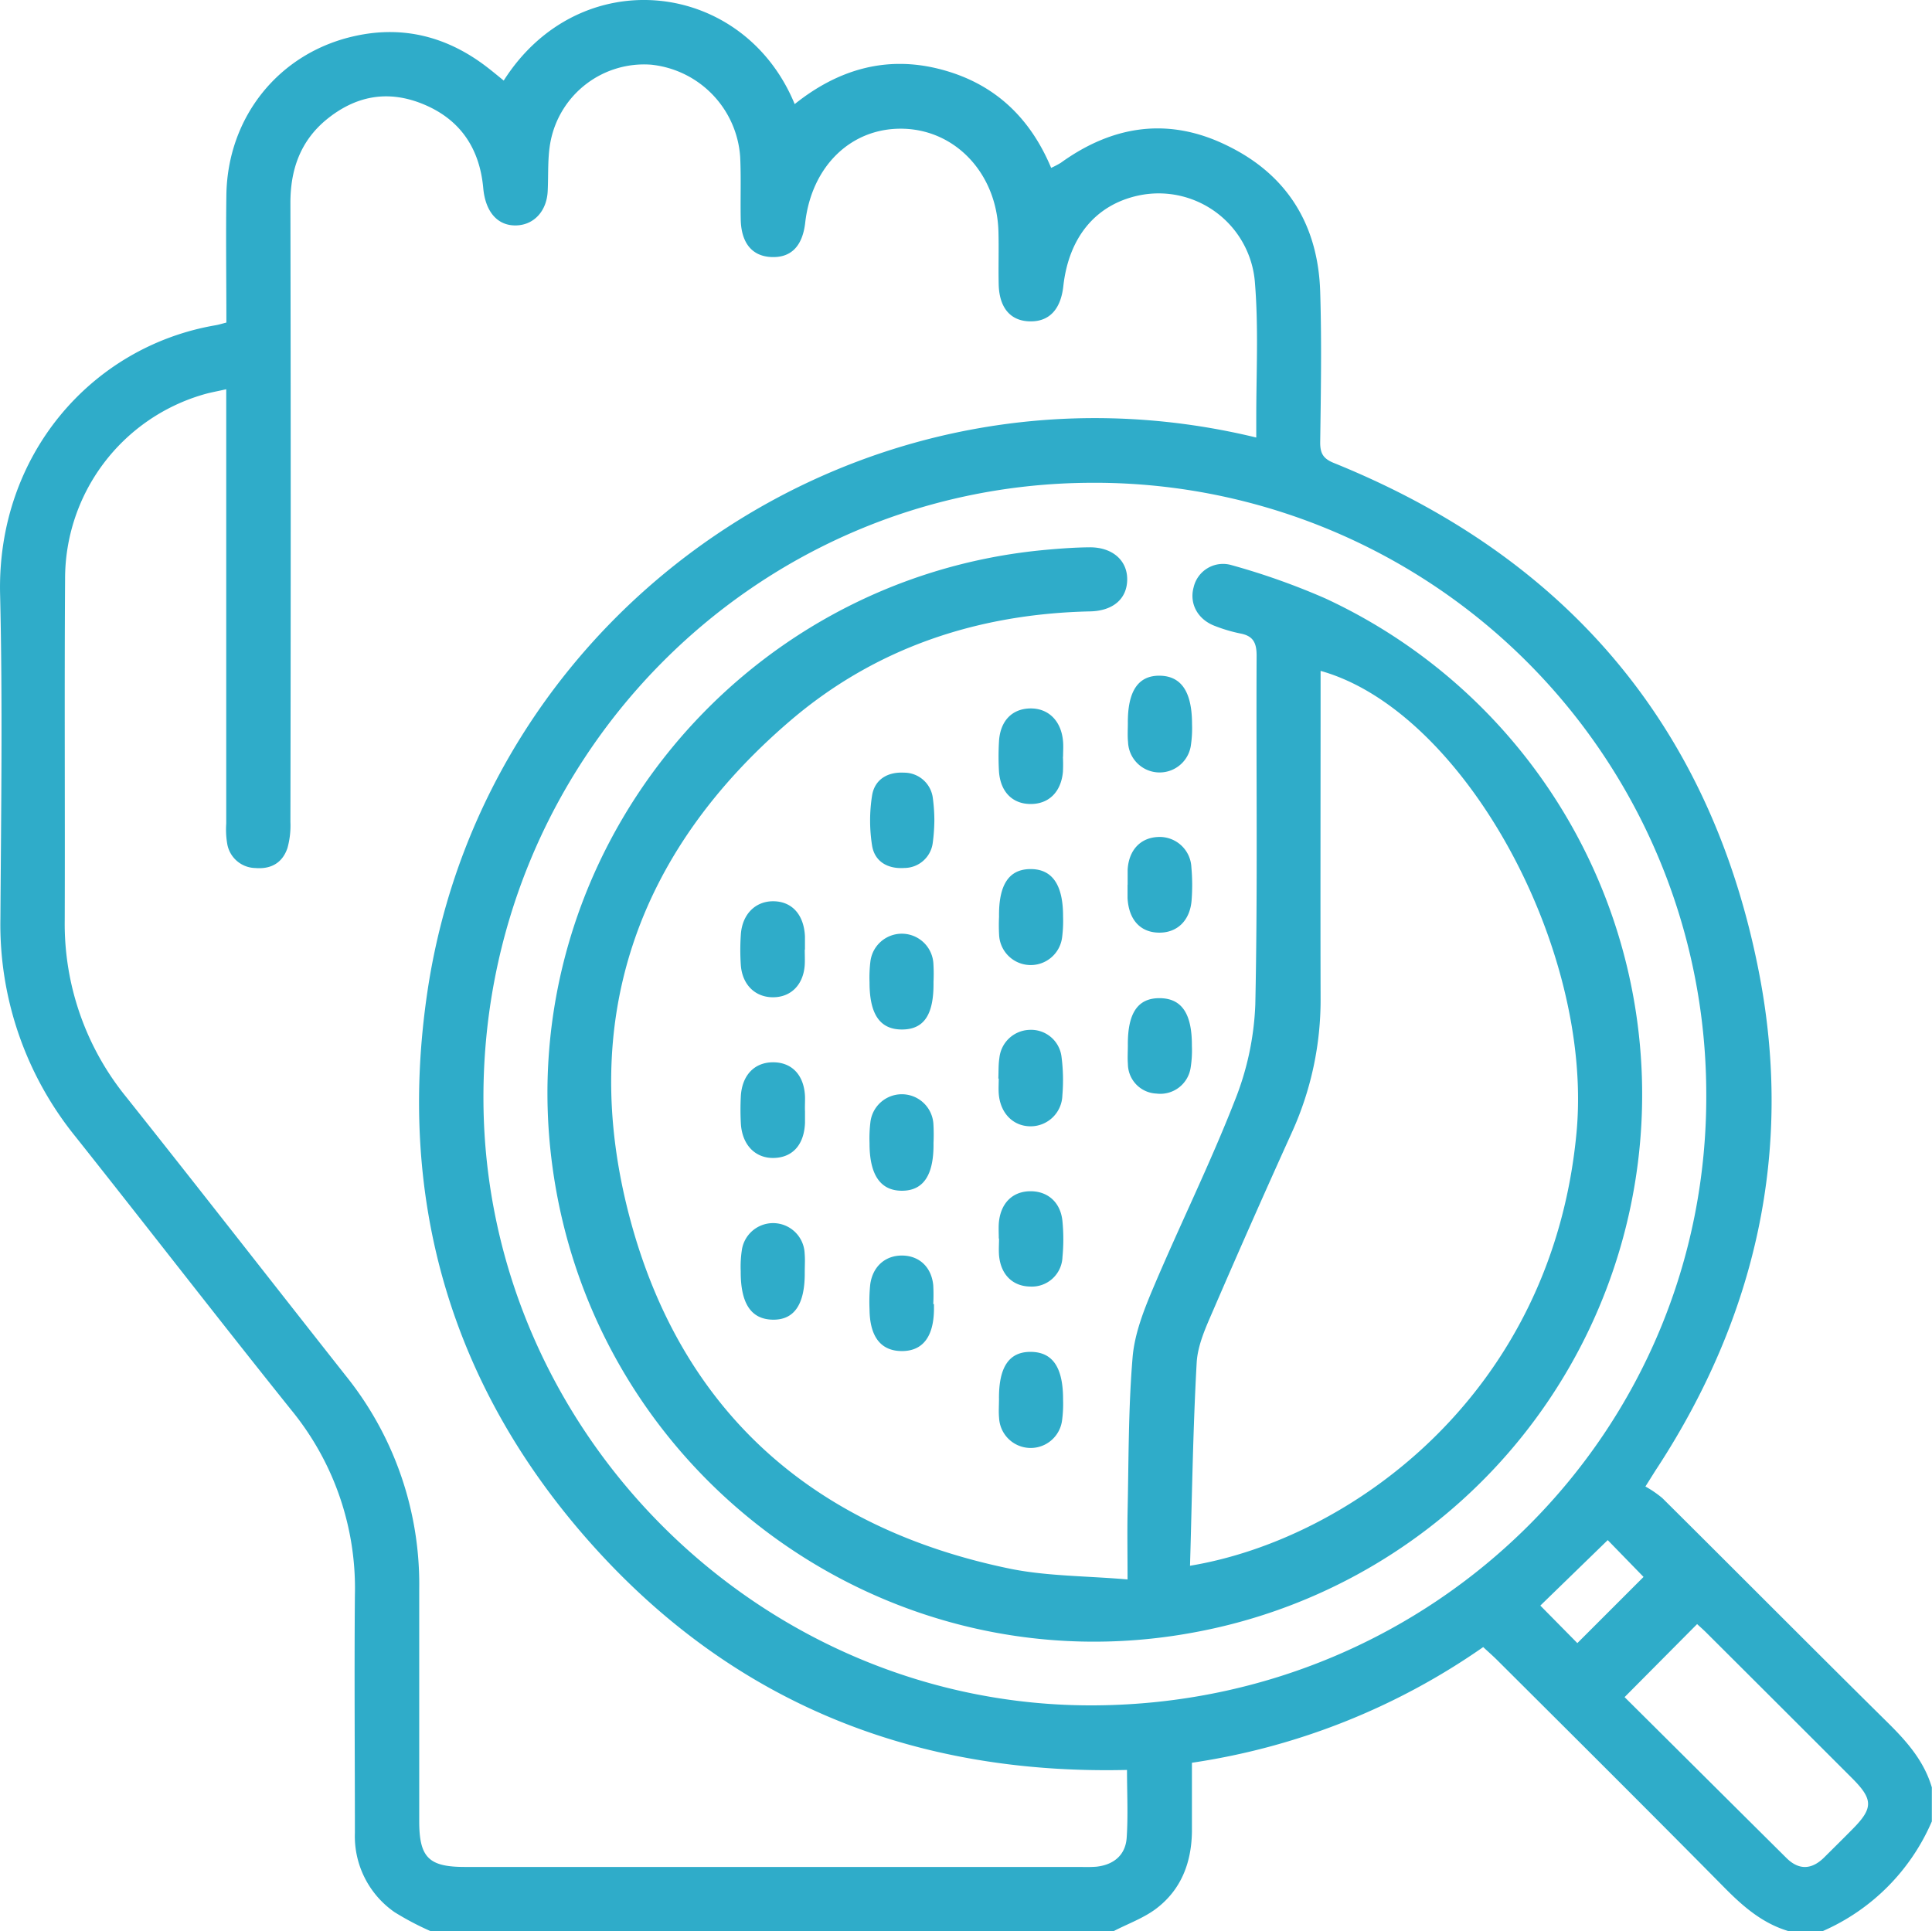 <svg xmlns="http://www.w3.org/2000/svg" viewBox="0 0 384.12 383.97"><defs><style>.cls-1{fill:#2facc9;}</style></defs><title>dermatologia</title><g id="Layer_2" data-name="Layer 2"><g id="Layer_1-2" data-name="Layer 1"><path class="cls-1" d="M85.62,384a57.29,57.29,0,0,1-7.16-3.77,18.37,18.37,0,0,1-7.9-15.75c0-15.75-.13-31.5,0-47.25A55.89,55.89,0,0,0,58,280.48C43.53,262.43,29.4,244.13,15,226A67,67,0,0,1,.08,182.68c.14-21.49.45-43-.06-64.49C-.64,90.55,18.16,68.9,42.88,64.67c.6-.1,1.19-.29,2.13-.53,0-8.49-.12-17,0-25.45.26-15.46,10.47-28.2,25.51-31.52C80.24,5,89.11,7.34,97,13.48c1.06.82,2.09,1.68,3.15,2.54C115.28-7.77,147.78-4.12,158,20.7c8.48-6.79,18-9.68,28.68-7s18,9.38,22.31,19.68a17.81,17.81,0,0,0,1.91-1c10.4-7.51,21.55-9.14,33.15-3.4C256,34.8,262.07,44.82,262.48,58c.31,10,.14,20,0,30,0,2.19.63,3.22,2.74,4.07,46.42,18.78,75.19,52.65,84.6,101.82,6.69,35-.72,67.74-20.14,97.69-.67,1-1.31,2.07-2.54,4a21.72,21.72,0,0,1,3.36,2.3c15,14.89,29.86,29.87,44.89,44.72,3.78,3.74,7.17,7.61,8.7,12.82v6.75A41.83,41.83,0,0,1,362.37,384h-6.75c-5.19-1.54-9.06-4.9-12.79-8.68-14.9-15.09-29.94-30.05-44.94-45-.94-.95-1.94-1.82-3-2.81a135.63,135.63,0,0,1-57.91,23c0,4.7,0,9.16,0,13.63-.07,6.19-2.12,11.61-7.12,15.39-2.52,1.9-5.64,3-8.48,4.48ZM249.77,87c0-1.53,0-2.77,0-4,0-8.87.46-17.79-.25-26.6A19.2,19.2,0,0,0,226.25,38.9c-8.44,1.86-13.76,8.3-14.84,18-.52,4.67-2.84,7.09-6.68,7s-6.07-2.7-6.17-7.39c-.08-3.5.05-7-.05-10.5-.33-11.39-8.39-20.09-18.84-20.41-10.29-.31-18.28,7.31-19.58,18.69-.54,4.69-2.84,7-6.75,6.82s-6-2.91-6.07-7.56c-.08-4.12.09-8.26-.11-12.37a19.78,19.78,0,0,0-17.73-18.32,18.94,18.94,0,0,0-19.94,15.13c-.66,3.26-.43,6.7-.6,10.06-.2,3.88-2.67,6.62-6.14,6.77-3.77.16-6.24-2.64-6.67-7.41-.7-7.74-4.42-13.49-11.63-16.57S70.71,19,64.83,23.84c-5.14,4.28-7.11,9.94-7.09,16.6q.12,61.49,0,123a16.74,16.74,0,0,1-.58,5.16c-1,3-3.31,4.27-6.41,4a5.78,5.78,0,0,1-5.56-4.74,16.92,16.92,0,0,1-.21-4.1q0-41.06,0-82.11V77.4c-2,.45-3.29.67-4.59,1.06a38.14,38.14,0,0,0-27.45,36.62c-.15,22.62,0,45.24-.07,67.86a54.58,54.58,0,0,0,12.32,35.31c14.62,18.38,29.05,36.92,43.6,55.36A66.13,66.13,0,0,1,83.35,316c0,15.37,0,30.74,0,46.11,0,7.23,1.88,9.12,9.06,9.12H215a27.26,27.26,0,0,0,3-.05c3.4-.38,5.73-2.27,6-5.67.31-4.44.07-8.92.07-13.57-42.18,1-78-13.24-106.11-44.51S78.77,238.78,85,197.05C96.43,120.47,172,68.15,249.77,87ZM217.7,339.1c67.84-.45,122-54.74,121.54-121.89A121.63,121.63,0,0,0,216.57,96c-67.07.43-120.93,55.47-120.45,123.1C96.59,285.18,151.66,339.54,217.7,339.1ZM323,337.46c10.58,10.51,21.37,21.26,32.19,32,2.51,2.49,5.08,2.3,7.54-.17,1.86-1.85,3.73-3.69,5.57-5.56,4.12-4.15,4.14-5.89.08-10q-14.58-14.58-29.18-29.14c-.67-.66-1.38-1.28-1.78-1.65Zm-16.75-18.2,7.36,7.46,13.16-13.16-7.12-7.32Z"/><path class="cls-1" d="M224.18,314.06c0-5.15-.07-9.12,0-13.09.23-10.36.14-20.74,1-31.05.39-4.73,2.26-9.47,4.14-13.91,5.25-12.41,11.24-24.52,16.14-37.06a57.19,57.19,0,0,0,4.12-19.2c.49-23.12.15-46.25.26-69.37,0-2.59-.69-3.94-3.26-4.42a30.41,30.41,0,0,1-5-1.48c-3.45-1.28-5.16-4.45-4.26-7.71a6,6,0,0,1,7.56-4.39A139,139,0,0,1,263.52,119a108.74,108.74,0,0,1-26.06,205.58c-61.2,11.43-119.59-31.2-127.69-93.11-8-60.91,36.74-116.55,98.16-122.14,2.86-.26,5.73-.47,8.6-.5,4.6-.07,7.63,2.58,7.58,6.44s-2.87,6.2-7.36,6.3c-22.37.49-42.68,7.21-59.69,21.79-30.61,26.24-42.15,59.74-31.89,98.64,10.22,38.71,36.61,62,76,70C208.44,313.42,216,313.36,224.18,314.06Zm12.42-2.72c31.77-5.27,72-34,76.85-86.2,3.38-36.69-22.54-83.82-50.89-91.74v4.14c0,20.24-.05,40.48,0,60.72a63.69,63.69,0,0,1-5.69,26.87q-7.95,17.55-15.59,35.24c-1.47,3.41-3.16,7-3.36,10.64C237.18,284.31,237,297.64,236.6,311.34Z"/><path class="cls-1" d="M224.24,143.79c-.05-6.38,2.07-9.5,6.36-9.43S237,137.59,237,144a22.81,22.81,0,0,1-.27,4.46,6.28,6.28,0,0,1-12.45-.88C224.15,146.3,224.24,145,224.24,143.79Z"/><path class="cls-1" d="M160,253c.05,6.37-2.09,9.5-6.39,9.41s-6.37-3.24-6.34-9.61a22.1,22.1,0,0,1,.26-4.46,6.28,6.28,0,0,1,12.45.92C160.09,250.46,160,251.71,160,253Z"/><path class="cls-1" d="M198.49,214.47c.06-1.37,0-2.76.21-4.11a6.22,6.22,0,0,1,6-5.58,6.09,6.09,0,0,1,6.33,5.2,35.87,35.87,0,0,1,.19,7.82,6.32,6.32,0,0,1-6.3,6.16c-3.48,0-6.05-2.59-6.35-6.5-.07-1,0-2,0-3Z"/><path class="cls-1" d="M160,188.81c0,1,.05,2,0,3-.23,3.94-2.69,6.47-6.27,6.49s-6.15-2.49-6.44-6.4a44.21,44.21,0,0,1,0-6c.24-4.1,2.91-6.76,6.56-6.69s6,2.7,6.19,7c0,.87,0,1.74,0,2.62Z"/><path class="cls-1" d="M160.05,221c0,.75,0,1.5,0,2.25-.16,4.32-2.41,6.88-6.13,7s-6.43-2.57-6.63-7a50.69,50.69,0,0,1,0-5.23c.23-4.22,2.7-6.79,6.42-6.79s6.15,2.52,6.34,6.77C160.08,219.05,160,220.05,160.05,221Z"/><path class="cls-1" d="M185.6,227.25c.09,6.4-2,9.52-6.28,9.52s-6.46-3.16-6.44-9.5a26.63,26.63,0,0,1,.17-4.1,6.29,6.29,0,0,1,12.53.34A35.86,35.86,0,0,1,185.6,227.25Z"/><path class="cls-1" d="M224.2,175.92c0-1,0-2,0-3,.22-3.81,2.46-6.27,5.88-6.48a6.31,6.31,0,0,1,6.79,6,39.59,39.59,0,0,1,.06,6.35c-.24,4.17-2.81,6.72-6.54,6.66s-6-2.64-6.21-6.92c0-.87,0-1.75,0-2.62Z"/><path class="cls-1" d="M198.63,182.29c-.09-6.43,2-9.48,6.28-9.48s6.47,3.1,6.45,9.46a25.43,25.43,0,0,1-.19,4.1,6.29,6.29,0,0,1-12.52-.35A35.69,35.69,0,0,1,198.63,182.29Z"/><path class="cls-1" d="M224.24,207.85c-.06-6.45,2-9.4,6.33-9.37s6.43,3,6.4,9.44a22.06,22.06,0,0,1-.26,4.46,6.1,6.1,0,0,1-6.78,5.07,5.93,5.93,0,0,1-5.68-5.87C224.15,210.35,224.24,209.09,224.24,207.85Z"/><path class="cls-1" d="M198.62,278.23c-.07-6.4,2-9.47,6.35-9.42s6.41,3.13,6.39,9.52a24.34,24.34,0,0,1-.2,4.1,6.29,6.29,0,0,1-12.52-.47C198.52,280.73,198.62,279.47,198.62,278.23Z"/><path class="cls-1" d="M211.33,150.48a29.6,29.6,0,0,1,0,3c-.37,4-2.8,6.39-6.41,6.39s-6-2.4-6.3-6.43a51.69,51.69,0,0,1,0-6c.23-4.06,2.56-6.49,6.16-6.57s6.25,2.41,6.58,6.61c.08,1,0,2,0,3Z"/><path class="cls-1" d="M185.6,195.24c.09,6.52-1.88,9.46-6.26,9.47s-6.47-3-6.46-9.41a26.56,26.56,0,0,1,.17-4.09,6.29,6.29,0,0,1,12.52.29A33.29,33.29,0,0,1,185.6,195.24Z"/><path class="cls-1" d="M198.58,246.29c0-1-.06-2,0-3,.3-4,2.7-6.42,6.32-6.42,3.47,0,6,2.26,6.34,6a37.22,37.22,0,0,1,0,7.08,6.09,6.09,0,0,1-6.47,5.87c-3.47-.07-5.81-2.41-6.14-6.2-.09-1.12,0-2.24,0-3.36Z"/><path class="cls-1" d="M185.77,163.12a36.59,36.59,0,0,1-.32,4.47,5.71,5.71,0,0,1-5.64,5c-3.25.23-5.89-1.22-6.42-4.43a31.75,31.75,0,0,1,0-10c.52-3.19,3.11-4.71,6.37-4.52a5.75,5.75,0,0,1,5.7,5A34.68,34.68,0,0,1,185.77,163.12Z"/><path class="cls-1" d="M185.69,259.31c0,.37,0,.74,0,1.12-.07,5.43-2.28,8.25-6.43,8.22s-6.34-2.87-6.38-8.33a34,34,0,0,1,.13-4.84c.47-3.69,3.07-5.93,6.54-5.82,3.31.11,5.66,2.36,6,5.92a35.67,35.67,0,0,1,0,3.73Z"/></g></g></svg>